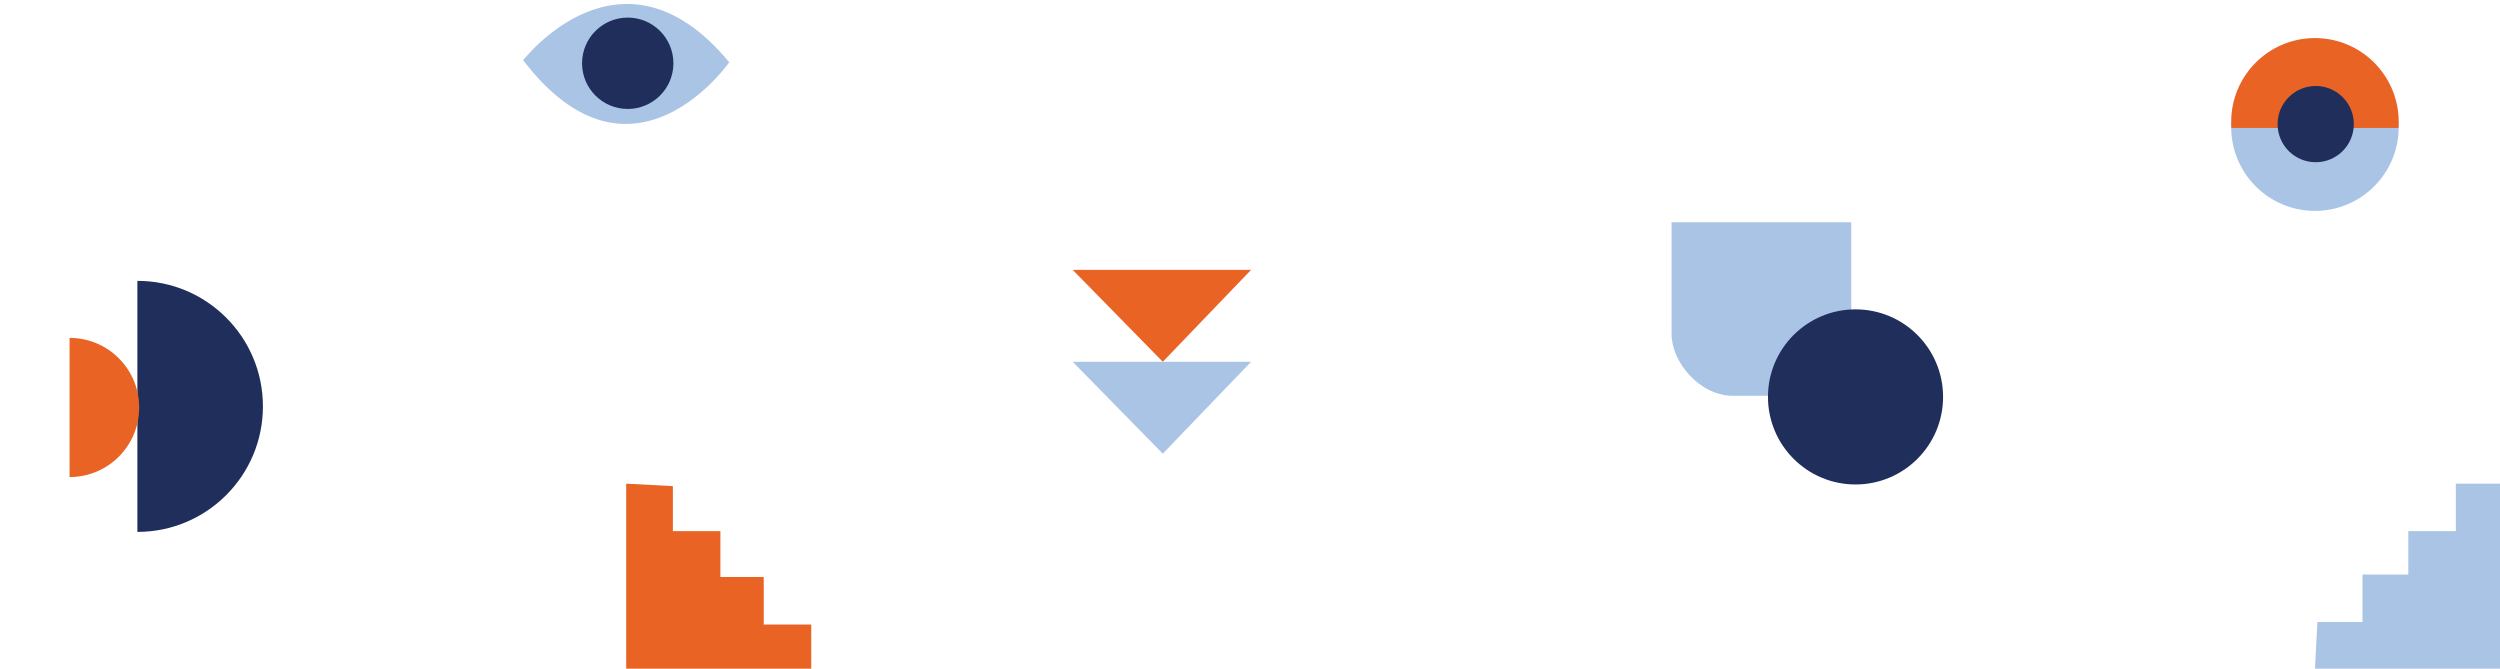 <svg viewBox="0 0 1710.45 457.51" xmlns:xlink="http://www.w3.org/1999/xlink" xmlns="http://www.w3.org/2000/svg" id="Layer_2"><defs><style>.cls-1{clip-path:url(#clippath);}.cls-2{fill:none;}.cls-2,.cls-3,.cls-4,.cls-5{stroke-width:0px;}.cls-6{clip-path:url(#clippath-1);}.cls-7{clip-path:url(#clippath-4);}.cls-8{clip-path:url(#clippath-3);}.cls-9{clip-path:url(#clippath-2);}.cls-3{fill:#202e5b;}.cls-4{fill:#aac4e6;}.cls-5{fill:#e96324;}</style><clipPath id="clippath"><rect height="249.33" width="137.61" y="151.53" x="93.99" class="cls-2"></rect></clipPath><clipPath id="clippath-1"><rect height="138.23" width="76.29" y="208.65" x="47.6" class="cls-2"></rect></clipPath><clipPath id="clippath-2"><rect transform="translate(2399.86 471.83) rotate(180)" height="167.73" width="160.46" y="152.05" x="1119.7" class="cls-2"></rect></clipPath><clipPath id="clippath-3"><rect height="87.51" width="157.84" y="82.82" x="1514.04" class="cls-2"></rect></clipPath><clipPath id="clippath-4"><rect transform="translate(3149.45 87.51) rotate(180)" height="87.51" width="157.84" x="1495.81" class="cls-2"></rect></clipPath></defs><g id="Layer_1-2"><path d="m357.94,41.21s67.37-87.51,140.99,1.39c0,0-66.68,95.85-140.99-1.39Z" class="cls-4"></path><circle r="31.25" cy="43.29" cx="429.48" class="cls-3"></circle><g class="cls-1"><circle r="85.88" cy="278.04" cx="94.01" class="cls-3"></circle></g><g class="cls-6"><circle r="47.61" cy="278.79" cx="47.61" class="cls-5"></circle></g><polygon points="733.91 184.63 855.98 184.63 795.56 247.52 733.91 184.63" class="cls-5"></polygon><polygon points="733.91 247.52 855.98 247.52 795.56 310.4 733.91 247.52" class="cls-4"></polygon><polygon points="428.43 330.9 428.43 457.51 555.05 457.51 555.05 427.29 522.54 427.29 522.54 394.78 492.88 394.78 492.88 363.41 460.37 363.41 460.37 332.61 428.43 330.9" class="cls-5"></polygon><polygon points="1583.84 457.51 1710.45 457.51 1710.45 330.9 1680.23 330.9 1680.23 363.41 1647.72 363.41 1647.72 393.07 1616.35 393.07 1616.35 425.58 1585.55 425.58 1583.84 457.51" class="cls-4"></polygon><g class="cls-9"><rect transform="translate(2410.26 337.34) rotate(180)" ry="42.23" rx="42.23" height="204.29" width="122.94" y="66.52" x="1143.66" class="cls-4"></rect></g><circle r="59.9" cy="271.56" cx="1269.51" class="cls-3"></circle><g class="cls-8"><circle r="57.3" cy="86.99" cx="1583.84" class="cls-4"></circle></g><g class="cls-7"><circle r="57.3" cy="83.35" cx="1583.84" class="cls-5"></circle></g><circle r="26.08" cy="84.91" cx="1584.36" class="cls-3"></circle></g></svg>
